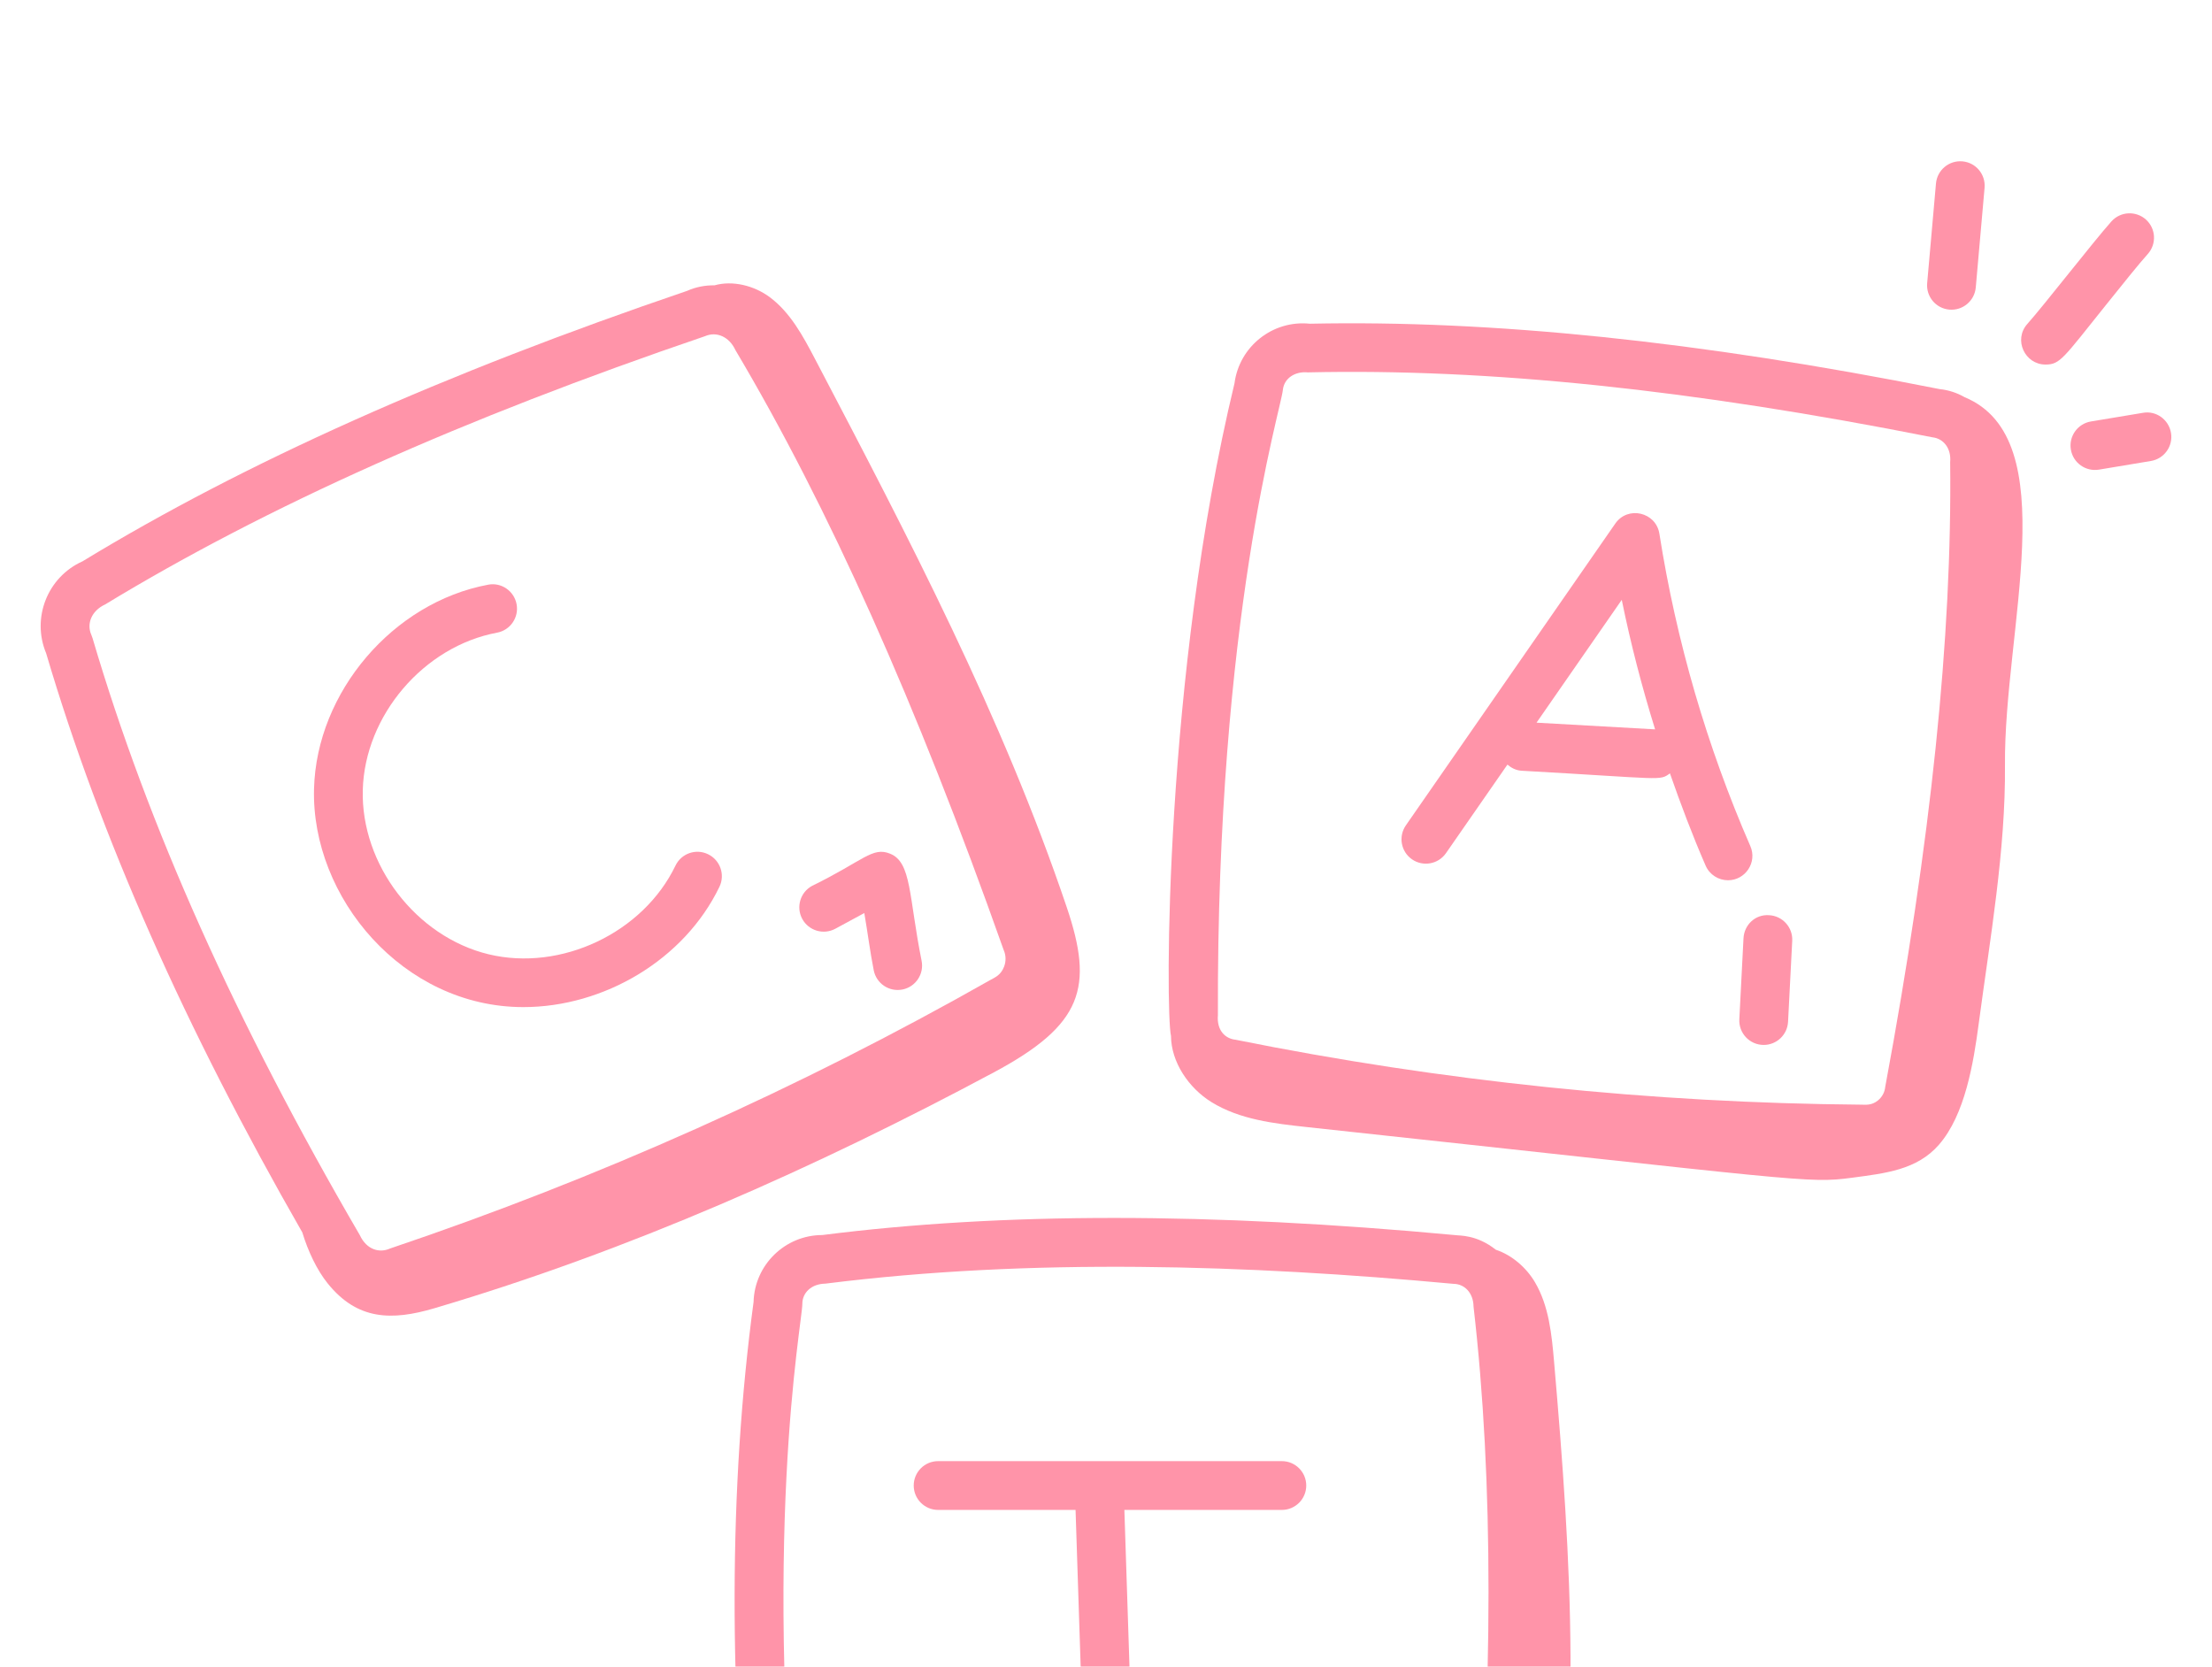 <?xml version="1.0" encoding="UTF-8"?> <svg xmlns="http://www.w3.org/2000/svg" width="146" height="110" viewBox="0 0 146 110" fill="none"><g clip-path="url(#clip0_980_923)"><path d="M34.542 66.471C39.855 66.471 45.168 63.351 47.486 58.529C47.872 57.726 47.534 56.766 46.732 56.38C45.931 55.99 44.97 56.331 44.584 57.132C42.451 61.569 37.029 64.138 32.246 62.984C27.461 61.825 23.815 57.063 23.945 52.142C24.076 47.221 27.97 42.659 32.809 41.757C33.683 41.593 34.26 40.753 34.097 39.878C33.934 39.004 33.085 38.421 32.22 38.591C25.944 39.761 20.895 45.676 20.727 52.058C20.536 59.225 26.596 66.471 34.542 66.471Z" fill="#FF94A9"></path><path d="M55.135 61.299L57.047 60.263C57.261 61.492 57.433 62.862 57.671 64.047C57.843 64.907 58.677 65.484 59.566 65.31C60.438 65.136 61.004 64.286 60.829 63.414C59.972 59.137 60.173 56.921 58.752 56.346C57.581 55.867 57.008 56.8 53.602 58.468C52.82 58.889 52.529 59.869 52.952 60.651C53.376 61.431 54.352 61.72 55.135 61.299Z" fill="#FF94A9"></path><path d="M21.631 84.711C23.582 87.131 25.841 87.185 28.673 86.347C41.502 82.55 53.797 77.093 65.593 70.781C71.482 67.63 72.195 65.17 70.414 59.895C66.163 47.306 59.97 35.477 53.802 23.708C53.007 22.19 52.167 20.619 50.789 19.601C49.763 18.844 48.349 18.497 47.161 18.832C46.546 18.825 45.929 18.938 45.35 19.198C29.251 24.671 16.141 30.539 5.448 37.048C3.133 38.086 2.072 40.786 3.045 43.116C6.635 55.265 12.211 67.838 19.954 81.343C20.329 82.575 20.914 83.823 21.631 84.711ZM6.031 41.908C5.703 41.176 6.032 40.314 6.942 39.893C17.61 33.416 30.512 27.644 46.525 22.192C47.325 21.841 48.15 22.262 48.532 23.092C54.691 33.468 60.469 46.382 66.241 62.689C66.401 63.043 66.411 63.439 66.273 63.802C66.06 64.361 65.671 64.511 65.371 64.678C52.782 71.818 39.498 77.764 25.746 82.404C25.067 82.713 24.207 82.507 23.747 81.517C15.537 67.423 9.767 54.532 6.106 42.111C6.086 42.042 6.061 41.975 6.031 41.908Z" fill="#FF94A9"></path><path d="M86.451 21.366C83.998 21.113 81.797 22.87 81.482 25.296C76.834 44.571 76.925 66.853 77.29 68.374C77.301 70.098 78.448 71.806 79.964 72.743C81.827 73.894 84.087 74.156 86.265 74.39C119.069 77.923 119.287 78.129 122.248 77.732C124.44 77.439 126.527 77.22 127.979 75.552C129.701 73.575 130.258 70.16 130.603 67.561C131.342 62.002 132.383 56.129 132.335 50.511C132.259 41.538 136.316 28.967 129.672 26.215C129.174 25.93 128.618 25.743 128.029 25.683C112.08 22.509 98.419 21.117 86.451 21.366ZM84.672 25.746C84.754 24.943 85.502 24.498 86.321 24.578C98.261 24.306 111.685 25.717 127.548 28.864C128.272 28.94 128.802 29.59 128.718 30.5C128.851 42.032 127.455 55.48 124.431 71.743C124.396 72.093 124.225 72.409 123.951 72.632C123.524 72.978 123.136 72.91 122.83 72.91C108.987 72.797 95.151 71.363 81.553 68.625C80.869 68.555 80.3 68.007 80.386 67.004C80.298 40.692 84.533 27.094 84.672 25.746Z" fill="#FF94A9"></path><path d="M95.438 56.313L99.496 50.466C99.754 50.687 100.067 50.849 100.433 50.87C109.887 51.401 109.514 51.552 110.222 51.044C110.94 53.098 111.707 55.136 112.577 57.132C112.841 57.738 113.432 58.099 114.054 58.099C115.205 58.099 115.995 56.913 115.529 55.845C112.663 49.266 110.644 42.327 109.526 35.228C109.303 33.801 107.438 33.361 106.613 34.559L92.792 54.476C92.285 55.208 92.466 56.21 93.197 56.717C93.924 57.223 94.93 57.042 95.438 56.313ZM107.042 39.591C107.629 42.478 108.37 45.329 109.243 48.139L101.416 47.698L107.042 39.591Z" fill="#FF94A9"></path><path d="M115.077 61.932L114.802 67.276C114.755 68.195 115.487 68.968 116.411 68.968C117.263 68.968 117.974 68.299 118.018 67.44L118.293 62.095C118.338 61.208 117.656 60.451 116.768 60.405C115.852 60.338 115.123 61.041 115.077 61.932Z" fill="#FF94A9"></path><path d="M60.309 98.048C60.309 98.937 61.03 99.658 61.919 99.658H70.991L71.661 120.219C71.69 121.089 72.405 121.777 73.27 121.777H73.323C74.212 121.747 74.909 121.003 74.88 120.114L74.213 99.658H84.607C85.496 99.658 86.217 98.937 86.217 98.048C86.217 97.159 85.496 96.438 84.607 96.438H61.919C61.03 96.438 60.309 97.159 60.309 98.048Z" fill="#FF94A9"></path><path d="M54.278 81.515C51.815 81.515 49.802 83.488 49.738 85.935C48.097 98.168 48.075 111.584 49.643 126.73C49.575 126.518 49.51 126.305 49.526 126.074C49.717 129.029 50.089 131.738 52.963 133.417C54.649 134.403 56.676 134.564 58.625 134.691C71.101 135.502 83.676 135.837 96.062 134.132C97.512 133.932 99.051 133.662 100.13 132.673C101.22 131.673 101.618 130.144 101.92 128.696C104.568 115.986 103.693 102.831 102.576 89.896C102.42 88.084 102.238 86.205 101.317 84.637C100.741 83.657 99.788 82.836 98.728 82.484C97.457 81.471 96.294 81.564 96.078 81.522C79.882 80.01 66.144 80.008 54.278 81.515ZM97.259 86.239C98.58 97.694 98.578 111.216 97.249 127.706C97.249 128.434 96.656 129.025 95.928 129.025C94.543 129.025 77.859 131.284 54.278 129.025C53.55 129.025 52.957 128.434 52.948 127.535C50.16 101.471 52.957 87.335 52.957 86.055C52.957 85.327 53.55 84.736 54.48 84.723C68.046 83.017 82.365 83.475 95.928 84.736C96.656 84.736 97.249 85.327 97.259 86.239Z" fill="#FF94A9"></path><path d="M130.408 18.974L130.989 12.396C131.067 11.509 130.412 10.727 129.526 10.65C128.645 10.572 127.86 11.224 127.781 12.111L127.2 18.689C127.121 19.576 127.776 20.358 128.662 20.435C129.559 20.513 130.33 19.849 130.408 18.974Z" fill="#FF94A9"></path><path d="M141.762 16.764C142.355 16.101 142.299 15.082 141.637 14.489C140.974 13.898 139.957 13.952 139.363 14.613C138.169 15.949 134.896 20.169 133.815 21.377C132.875 22.427 133.647 24.061 135.013 24.061C135.98 24.061 136.175 23.653 139.033 20.089C140.108 18.75 141.184 17.406 141.762 16.764Z" fill="#FF94A9"></path><path d="M141.443 27.247L138.007 27.818C137.131 27.965 136.538 28.795 136.684 29.671C136.83 30.55 137.659 31.14 138.538 30.997L141.967 30.426C142.845 30.282 143.439 29.451 143.294 28.575C143.149 27.696 142.318 27.09 141.443 27.247Z" fill="#FF94A9"></path></g><defs><clipPath id="clip0_980_923"><rect width="146" height="110" fill="white"></rect></clipPath></defs></svg> 